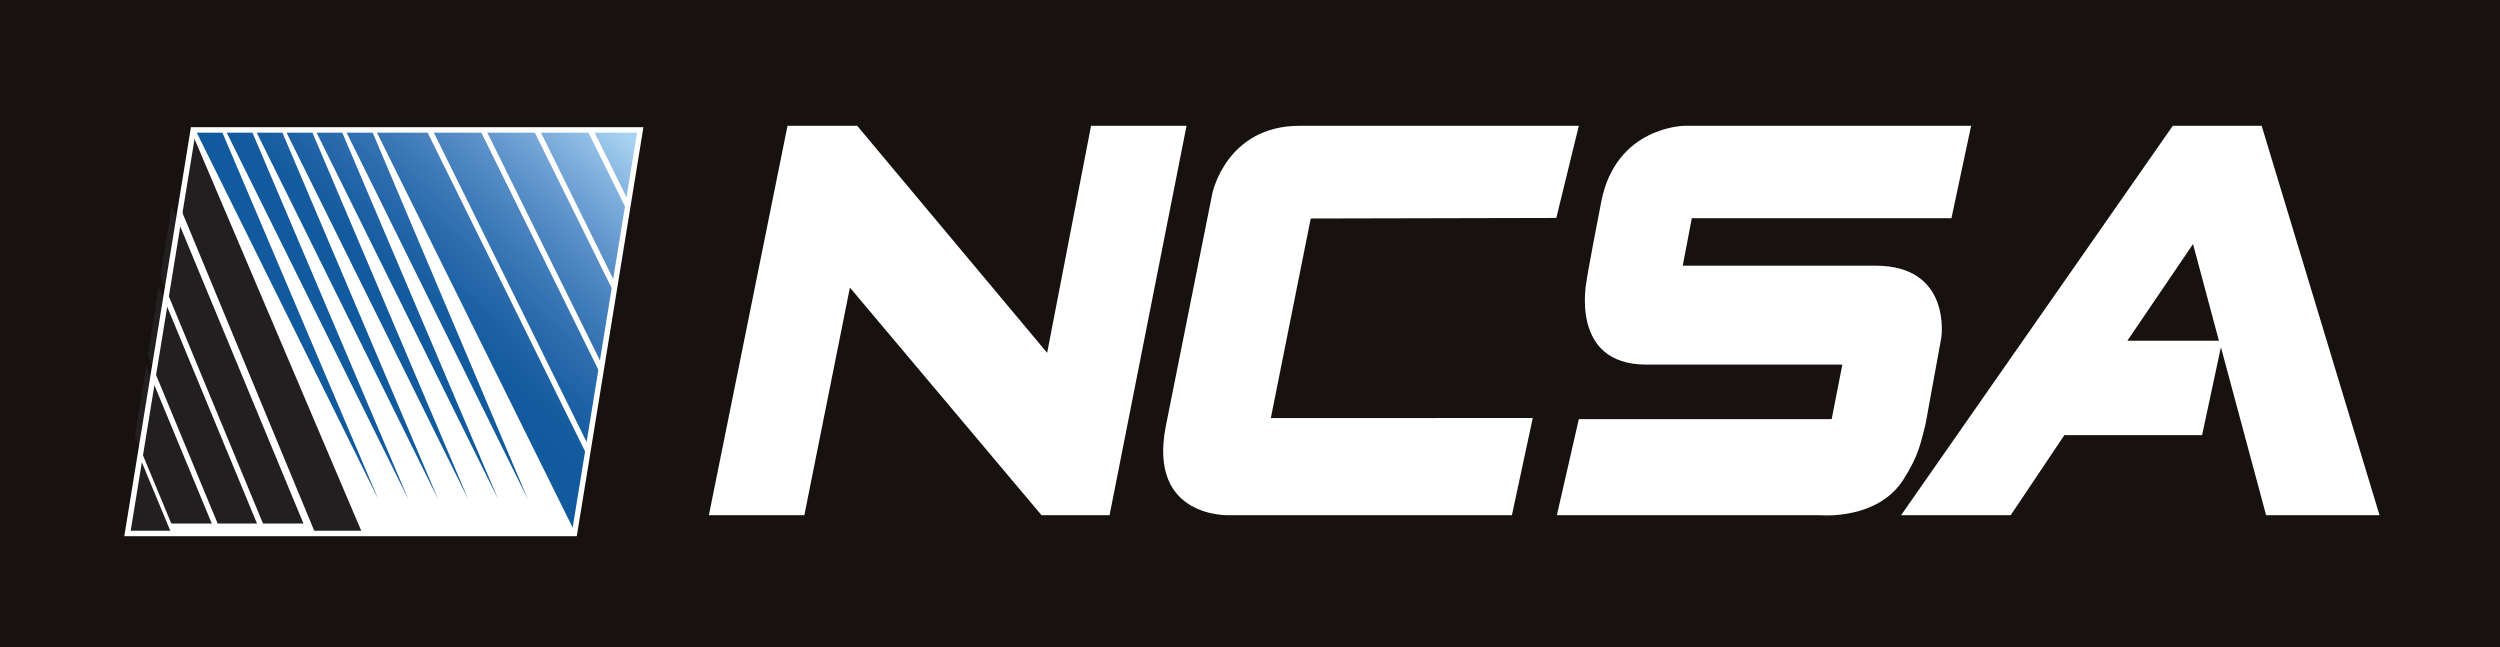 <?xml version="1.0" encoding="UTF-8" standalone="no"?>
<!-- Created with Inkscape (http://www.inkscape.org/) -->

<svg
   width="153.805mm"
   height="39.823mm"
   viewBox="0 0 153.805 39.823"
   version="1.1"
   id="svg1"
   inkscape:version="1.4.2 (ebf0e940d0, 2025-05-08)"
   sodipodi:docname="Logo of NCSA (2005).svg"
   xmlns:inkscape="http://www.inkscape.org/namespaces/inkscape"
   xmlns:sodipodi="http://sodipodi.sourceforge.net/DTD/sodipodi-0.dtd"
   xmlns="http://www.w3.org/2000/svg"
   xmlns:svg="http://www.w3.org/2000/svg">
  <rect x="0" y="0" width="153.805" height="39.823" fill="#333333" stroke="none"/>
  <sodipodi:namedview
     id="namedview1"
     pagecolor="#ffffff"
     bordercolor="#000000"
     borderopacity="0.25"
     inkscape:showpageshadow="2"
     inkscape:pageopacity="0.0"
     inkscape:pagecheckerboard="0"
     inkscape:deskcolor="#d1d1d1"
     inkscape:document-units="mm"
     inkscape:zoom="1.4128951"
     inkscape:cx="237.10181"
     inkscape:cy="89.178593"
     inkscape:window-width="1870"
     inkscape:window-height="1011"
     inkscape:window-x="0"
     inkscape:window-y="0"
     inkscape:window-maximized="1"
     inkscape:current-layer="layer1" />
  <defs
     id="defs1">
    <clipPath
       id="clip-1">
      <path
         clip-rule="nonzero"
         d="M 460.676,734.32 H 488 V 756 h -27.324 z m 0,0"
         id="path19" />
    </clipPath>
    <clipPath
       id="clip-2">
      <path
         clip-rule="nonzero"
         d="m 464,734.32 h 24 V 756 h -24 z m 0,0"
         id="path20" />
    </clipPath>
    <clipPath
       id="clip-3">
      <path
         clip-rule="evenodd"
         d="m 464.348,734.969 h 1.312 l 7.965,18.734 -9.277,-18.734 m 1.527,0 h 1.316 l 7.965,18.734 -9.281,-18.734 m 1.531,0 h 1.312 l 7.957,18.734 -9.27,-18.734 m 1.52,0 H 470.25 l 7.957,18.734 -9.281,-18.734 m 1.531,0 h 1.312 l 7.965,18.734 -9.277,-18.734 m 1.531,0 h 1.332 l 7.938,18.754 -9.27,-18.754 m 1.547,0 h 2.582 l 8.207,16.613 -0.629,3.895 -10.16,-20.508 m 2.898,0 h 2.422 L 485,747.422 l -0.594,3.691 -7.973,-16.145 m 2.727,0 h 2.422 l 4.102,8.297 -0.602,3.68 -5.922,-11.977 m 2.734,0 h 2.422 l 2.043,4.129 -0.602,3.691 -3.863,-7.82 m 2.738,0 h 2.402 l -0.594,3.66 -1.809,-3.66"
         id="path21" />
    </clipPath>
    <clipPath
       id="clip-4">
      <path
         clip-rule="nonzero"
         d="m 497.27,744.344 -20.609,22.418 -22.547,-20.664 20.605,-22.414 z m 0,0"
         id="path22" />
    </clipPath>
    <clipPath
       id="clip-5">
      <path
         clip-rule="nonzero"
         d="m 497.266,744.344 -20.605,22.418 -22.547,-20.664 20.605,-22.414 z m 0,0"
         id="path23" />
    </clipPath>
    <linearGradient
       id="linear-pattern-0"
       gradientUnits="userSpaceOnUse"
       x1="-0.047"
       y1="0"
       x2="2.2"
       y2="0"
       gradientTransform="matrix(-9.169,9.974,-9.825,-9.004,484.654,733.655)">
      <stop
         offset="0"
         stop-color="rgb(65.114%, 82.314%, 94.505%)"
         stop-opacity="1"
         id="stop23" />
      <stop
         offset="0.016"
         stop-color="rgb(65.114%, 82.314%, 94.505%)"
         stop-opacity="1"
         id="stop24" />
      <stop
         offset="0.023"
         stop-color="rgb(65.114%, 82.314%, 94.505%)"
         stop-opacity="1"
         id="stop25" />
      <stop
         offset="0.027"
         stop-color="rgb(64.362%, 81.631%, 94.122%)"
         stop-opacity="1"
         id="stop26" />
      <stop
         offset="0.031"
         stop-color="rgb(63.612%, 80.952%, 93.739%)"
         stop-opacity="1"
         id="stop27" />
      <stop
         offset="0.035"
         stop-color="rgb(62.856%, 80.27%, 93.353%)"
         stop-opacity="1"
         id="stop28" />
      <stop
         offset="0.039"
         stop-color="rgb(62.103%, 79.591%, 92.967%)"
         stop-opacity="1"
         id="stop29" />
      <stop
         offset="0.043"
         stop-color="rgb(61.359%, 78.92%, 92.584%)"
         stop-opacity="1"
         id="stop30" />
      <stop
         offset="0.047"
         stop-color="rgb(60.614%, 78.252%, 92.201%)"
         stop-opacity="1"
         id="stop31" />
      <stop
         offset="0.051"
         stop-color="rgb(59.879%, 77.592%, 91.821%)"
         stop-opacity="1"
         id="stop32" />
      <stop
         offset="0.055"
         stop-color="rgb(59.145%, 76.936%, 91.441%)"
         stop-opacity="1"
         id="stop33" />
      <stop
         offset="0.059"
         stop-color="rgb(58.418%, 76.289%, 91.066%)"
         stop-opacity="1"
         id="stop34" />
      <stop
         offset="0.062"
         stop-color="rgb(57.693%, 75.644%, 90.691%)"
         stop-opacity="1"
         id="stop35" />
      <stop
         offset="0.066"
         stop-color="rgb(56.976%, 75.008%, 90.318%)"
         stop-opacity="1"
         id="stop36" />
      <stop
         offset="0.07"
         stop-color="rgb(56.261%, 74.374%, 89.946%)"
         stop-opacity="1"
         id="stop37" />
      <stop
         offset="0.074"
         stop-color="rgb(55.554%, 73.75%, 89.577%)"
         stop-opacity="1"
         id="stop38" />
      <stop
         offset="0.078"
         stop-color="rgb(54.849%, 73.128%, 89.209%)"
         stop-opacity="1"
         id="stop39" />
      <stop
         offset="0.082"
         stop-color="rgb(54.152%, 72.514%, 88.844%)"
         stop-opacity="1"
         id="stop40" />
      <stop
         offset="0.086"
         stop-color="rgb(53.458%, 71.906%, 88.48%)"
         stop-opacity="1"
         id="stop41" />
      <stop
         offset="0.09"
         stop-color="rgb(52.768%, 71.301%, 88.118%)"
         stop-opacity="1"
         id="stop42" />
      <stop
         offset="0.094"
         stop-color="rgb(52.081%, 70.702%, 87.756%)"
         stop-opacity="1"
         id="stop43" />
      <stop
         offset="0.098"
         stop-color="rgb(51.404%, 70.11%, 87.398%)"
         stop-opacity="1"
         id="stop44" />
      <stop
         offset="0.102"
         stop-color="rgb(50.726%, 69.521%, 87.041%)"
         stop-opacity="1"
         id="stop45" />
      <stop
         offset="0.105"
         stop-color="rgb(50.058%, 68.939%, 86.685%)"
         stop-opacity="1"
         id="stop46" />
      <stop
         offset="0.109"
         stop-color="rgb(49.391%, 68.362%, 86.331%)"
         stop-opacity="1"
         id="stop47" />
      <stop
         offset="0.113"
         stop-color="rgb(48.73%, 67.792%, 85.98%)"
         stop-opacity="1"
         id="stop48" />
      <stop
         offset="0.117"
         stop-color="rgb(48.071%, 67.224%, 85.629%)"
         stop-opacity="1"
         id="stop49" />
      <stop
         offset="0.121"
         stop-color="rgb(47.42%, 66.664%, 85.281%)"
         stop-opacity="1"
         id="stop50" />
      <stop
         offset="0.125"
         stop-color="rgb(46.77%, 66.109%, 84.933%)"
         stop-opacity="1"
         id="stop51" />
      <stop
         offset="0.129"
         stop-color="rgb(46.129%, 65.559%, 84.59%)"
         stop-opacity="1"
         id="stop52" />
      <stop
         offset="0.133"
         stop-color="rgb(45.49%, 65.013%, 84.245%)"
         stop-opacity="1"
         id="stop53" />
      <stop
         offset="0.137"
         stop-color="rgb(44.855%, 64.473%, 83.904%)"
         stop-opacity="1"
         id="stop54" />
      <stop
         offset="0.141"
         stop-color="rgb(44.225%, 63.937%, 83.563%)"
         stop-opacity="1"
         id="stop55" />
      <stop
         offset="0.145"
         stop-color="rgb(43.6%, 63.409%, 83.228%)"
         stop-opacity="1"
         id="stop56" />
      <stop
         offset="0.148"
         stop-color="rgb(42.978%, 62.883%, 82.889%)"
         stop-opacity="1"
         id="stop57" />
      <stop
         offset="0.152"
         stop-color="rgb(42.363%, 62.364%, 82.556%)"
         stop-opacity="1"
         id="stop58" />
      <stop
         offset="0.156"
         stop-color="rgb(41.751%, 61.848%, 82.222%)"
         stop-opacity="1"
         id="stop59" />
      <stop
         offset="0.16"
         stop-color="rgb(41.144%, 61.34%, 81.891%)"
         stop-opacity="1"
         id="stop60" />
      <stop
         offset="0.164"
         stop-color="rgb(40.54%, 60.835%, 81.561%)"
         stop-opacity="1"
         id="stop61" />
      <stop
         offset="0.168"
         stop-color="rgb(39.941%, 60.336%, 81.235%)"
         stop-opacity="1"
         id="stop62" />
      <stop
         offset="0.172"
         stop-color="rgb(39.346%, 59.84%, 80.907%)"
         stop-opacity="1"
         id="stop63" />
      <stop
         offset="0.176"
         stop-color="rgb(38.757%, 59.352%, 80.583%)"
         stop-opacity="1"
         id="stop64" />
      <stop
         offset="0.18"
         stop-color="rgb(38.171%, 58.867%, 80.261%)"
         stop-opacity="1"
         id="stop65" />
      <stop
         offset="0.184"
         stop-color="rgb(37.592%, 58.388%, 79.941%)"
         stop-opacity="1"
         id="stop66" />
      <stop
         offset="0.188"
         stop-color="rgb(37.013%, 57.91%, 79.62%)"
         stop-opacity="1"
         id="stop67" />
      <stop
         offset="0.191"
         stop-color="rgb(36.443%, 57.442%, 79.303%)"
         stop-opacity="1"
         id="stop68" />
      <stop
         offset="0.195"
         stop-color="rgb(35.873%, 56.975%, 78.987%)"
         stop-opacity="1"
         id="stop69" />
      <stop
         offset="0.199"
         stop-color="rgb(35.31%, 56.514%, 78.673%)"
         stop-opacity="1"
         id="stop70" />
      <stop
         offset="0.203"
         stop-color="rgb(34.75%, 56.058%, 78.36%)"
         stop-opacity="1"
         id="stop71" />
      <stop
         offset="0.207"
         stop-color="rgb(34.196%, 55.608%, 78.05%)"
         stop-opacity="1"
         id="stop72" />
      <stop
         offset="0.211"
         stop-color="rgb(33.643%, 55.159%, 77.74%)"
         stop-opacity="1"
         id="stop73" />
      <stop
         offset="0.215"
         stop-color="rgb(33.096%, 54.718%, 77.434%)"
         stop-opacity="1"
         id="stop74" />
      <stop
         offset="0.219"
         stop-color="rgb(32.553%, 54.279%, 77.129%)"
         stop-opacity="1"
         id="stop75" />
      <stop
         offset="0.223"
         stop-color="rgb(32.018%, 53.847%, 76.825%)"
         stop-opacity="1"
         id="stop76" />
      <stop
         offset="0.227"
         stop-color="rgb(31.482%, 53.418%, 76.521%)"
         stop-opacity="1"
         id="stop77" />
      <stop
         offset="0.23"
         stop-color="rgb(30.952%, 52.995%, 76.222%)"
         stop-opacity="1"
         id="stop78" />
      <stop
         offset="0.234"
         stop-color="rgb(30.426%, 52.574%, 75.922%)"
         stop-opacity="1"
         id="stop79" />
      <stop
         offset="0.238"
         stop-color="rgb(29.906%, 52.159%, 75.626%)"
         stop-opacity="1"
         id="stop80" />
      <stop
         offset="0.242"
         stop-color="rgb(29.387%, 51.747%, 75.328%)"
         stop-opacity="1"
         id="stop81" />
      <stop
         offset="0.246"
         stop-color="rgb(28.876%, 51.343%, 75.037%)"
         stop-opacity="1"
         id="stop82" />
      <stop
         offset="0.25"
         stop-color="rgb(28.366%, 50.94%, 74.744%)"
         stop-opacity="1"
         id="stop83" />
      <stop
         offset="0.254"
         stop-color="rgb(27.863%, 50.545%, 74.455%)"
         stop-opacity="1"
         id="stop84" />
      <stop
         offset="0.258"
         stop-color="rgb(27.361%, 50.15%, 74.165%)"
         stop-opacity="1"
         id="stop85" />
      <stop
         offset="0.262"
         stop-color="rgb(26.865%, 49.762%, 73.878%)"
         stop-opacity="1"
         id="stop86" />
      <stop
         offset="0.266"
         stop-color="rgb(26.37%, 49.377%, 73.593%)"
         stop-opacity="1"
         id="stop87" />
      <stop
         offset="0.27"
         stop-color="rgb(25.883%, 48.997%, 73.311%)"
         stop-opacity="1"
         id="stop88" />
      <stop
         offset="0.273"
         stop-color="rgb(25.398%, 48.622%, 73.029%)"
         stop-opacity="1"
         id="stop89" />
      <stop
         offset="0.277"
         stop-color="rgb(24.921%, 48.251%, 72.749%)"
         stop-opacity="1"
         id="stop90" />
      <stop
         offset="0.281"
         stop-color="rgb(24.443%, 47.884%, 72.47%)"
         stop-opacity="1"
         id="stop91" />
      <stop
         offset="0.285"
         stop-color="rgb(23.972%, 47.522%, 72.195%)"
         stop-opacity="1"
         id="stop92" />
      <stop
         offset="0.289"
         stop-color="rgb(23.503%, 47.162%, 71.921%)"
         stop-opacity="1"
         id="stop93" />
      <stop
         offset="0.293"
         stop-color="rgb(23.041%, 46.809%, 71.649%)"
         stop-opacity="1"
         id="stop94" />
      <stop
         offset="0.297"
         stop-color="rgb(22.581%, 46.458%, 71.376%)"
         stop-opacity="1"
         id="stop95" />
      <stop
         offset="0.301"
         stop-color="rgb(22.127%, 46.114%, 71.109%)"
         stop-opacity="1"
         id="stop96" />
      <stop
         offset="0.305"
         stop-color="rgb(21.674%, 45.77%, 70.84%)"
         stop-opacity="1"
         id="stop97" />
      <stop
         offset="0.309"
         stop-color="rgb(21.23%, 45.433%, 70.576%)"
         stop-opacity="1"
         id="stop98" />
      <stop
         offset="0.312"
         stop-color="rgb(20.786%, 45.099%, 70.311%)"
         stop-opacity="1"
         id="stop99" />
      <stop
         offset="0.316"
         stop-color="rgb(20.348%, 44.771%, 70.05%)"
         stop-opacity="1"
         id="stop100" />
      <stop
         offset="0.32"
         stop-color="rgb(19.911%, 44.444%, 69.789%)"
         stop-opacity="1"
         id="stop101" />
      <stop
         offset="0.324"
         stop-color="rgb(19.482%, 44.124%, 69.533%)"
         stop-opacity="1"
         id="stop102" />
      <stop
         offset="0.328"
         stop-color="rgb(19.054%, 43.805%, 69.275%)"
         stop-opacity="1"
         id="stop103" />
      <stop
         offset="0.332"
         stop-color="rgb(18.634%, 43.492%, 69.022%)"
         stop-opacity="1"
         id="stop104" />
      <stop
         offset="0.336"
         stop-color="rgb(18.214%, 43.182%, 68.768%)"
         stop-opacity="1"
         id="stop105" />
      <stop
         offset="0.34"
         stop-color="rgb(17.802%, 42.879%, 68.52%)"
         stop-opacity="1"
         id="stop106" />
      <stop
         offset="0.344"
         stop-color="rgb(17.39%, 42.577%, 68.269%)"
         stop-opacity="1"
         id="stop107" />
      <stop
         offset="0.348"
         stop-color="rgb(16.988%, 42.279%, 68.024%)"
         stop-opacity="1"
         id="stop108" />
      <stop
         offset="0.352"
         stop-color="rgb(16.585%, 41.986%, 67.778%)"
         stop-opacity="1"
         id="stop109" />
      <stop
         offset="0.355"
         stop-color="rgb(16.19%, 41.698%, 67.537%)"
         stop-opacity="1"
         id="stop110" />
      <stop
         offset="0.359"
         stop-color="rgb(15.796%, 41.411%, 67.296%)"
         stop-opacity="1"
         id="stop111" />
      <stop
         offset="0.363"
         stop-color="rgb(15.41%, 41.132%, 67.059%)"
         stop-opacity="1"
         id="stop112" />
      <stop
         offset="0.367"
         stop-color="rgb(15.025%, 40.854%, 66.821%)"
         stop-opacity="1"
         id="stop113" />
      <stop
         offset="0.371"
         stop-color="rgb(14.647%, 40.581%, 66.588%)"
         stop-opacity="1"
         id="stop114" />
      <stop
         offset="0.375"
         stop-color="rgb(14.272%, 40.311%, 66.354%)"
         stop-opacity="1"
         id="stop115" />
      <stop
         offset="0.379"
         stop-color="rgb(13.902%, 40.048%, 66.127%)"
         stop-opacity="1"
         id="stop116" />
      <stop
         offset="0.383"
         stop-color="rgb(13.535%, 39.786%, 65.898%)"
         stop-opacity="1"
         id="stop117" />
      <stop
         offset="0.387"
         stop-color="rgb(13.176%, 39.531%, 65.675%)"
         stop-opacity="1"
         id="stop118" />
      <stop
         offset="0.391"
         stop-color="rgb(12.819%, 39.278%, 65.453%)"
         stop-opacity="1"
         id="stop119" />
      <stop
         offset="0.395"
         stop-color="rgb(12.468%, 39.03%, 65.234%)"
         stop-opacity="1"
         id="stop120" />
      <stop
         offset="0.398"
         stop-color="rgb(12.12%, 38.783%, 65.015%)"
         stop-opacity="1"
         id="stop121" />
      <stop
         offset="0.402"
         stop-color="rgb(11.78%, 38.545%, 64.801%)"
         stop-opacity="1"
         id="stop122" />
      <stop
         offset="0.406"
         stop-color="rgb(11.441%, 38.309%, 64.587%)"
         stop-opacity="1"
         id="stop123" />
      <stop
         offset="0.41"
         stop-color="rgb(11.113%, 38.078%, 64.38%)"
         stop-opacity="1"
         id="stop124" />
      <stop
         offset="0.414"
         stop-color="rgb(10.785%, 37.851%, 64.172%)"
         stop-opacity="1"
         id="stop125" />
      <stop
         offset="0.418"
         stop-color="rgb(10.468%, 37.63%, 63.971%)"
         stop-opacity="1"
         id="stop126" />
      <stop
         offset="0.422"
         stop-color="rgb(10.152%, 37.41%, 63.77%)"
         stop-opacity="1"
         id="stop127" />
      <stop
         offset="0.426"
         stop-color="rgb(9.846%, 37.201%, 63.576%)"
         stop-opacity="1"
         id="stop128" />
      <stop
         offset="0.43"
         stop-color="rgb(9.541%, 36.99%, 63.382%)"
         stop-opacity="1"
         id="stop129" />
      <stop
         offset="0.434"
         stop-color="rgb(9.25%, 36.79%, 63.194%)"
         stop-opacity="1"
         id="stop130" />
      <stop
         offset="0.438"
         stop-color="rgb(8.958%, 36.592%, 63.008%)"
         stop-opacity="1"
         id="stop131" />
      <stop
         offset="0.441"
         stop-color="rgb(8.684%, 36.404%, 62.831%)"
         stop-opacity="1"
         id="stop132" />
      <stop
         offset="0.445"
         stop-color="rgb(8.408%, 36.217%, 62.654%)"
         stop-opacity="1"
         id="stop133" />
      <stop
         offset="0.449"
         stop-color="rgb(8.153%, 36.043%, 62.489%)"
         stop-opacity="1"
         id="stop134" />
      <stop
         offset="0.453"
         stop-color="rgb(7.896%, 35.87%, 62.323%)"
         stop-opacity="1"
         id="stop135" />
      <stop
         offset="0.457"
         stop-color="rgb(7.669%, 35.716%, 62.177%)"
         stop-opacity="1"
         id="stop136" />
      <stop
         offset="0.461"
         stop-color="rgb(7.442%, 35.564%, 62.029%)"
         stop-opacity="1"
         id="stop137" />
      <stop
         offset="0.469"
         stop-color="rgb(7.329%, 35.487%, 61.955%)"
         stop-opacity="1"
         id="stop138" />
      <stop
         offset="0.5"
         stop-color="rgb(7.216%, 35.411%, 61.882%)"
         stop-opacity="1"
         id="stop139" />
      <stop
         offset="1"
         stop-color="rgb(7.216%, 35.411%, 61.882%)"
         stop-opacity="1"
         id="stop140" />
    </linearGradient>
    <clipPath
       id="clip-6">
      <path
         clip-rule="nonzero"
         d="M 460.676,751 H 464 v 5 h -3.324 z m 0,0"
         id="path140" />
    </clipPath>
    <clipPath
       id="clip-7">
      <path
         clip-rule="nonzero"
         d="m 463,734.32 h 10 V 756 h -10 z m 0,0"
         id="path141" />
    </clipPath>
    <clipPath
       id="clip-8">
      <path
         clip-rule="nonzero"
         d="M 460.676,734.32 H 488 V 756 h -27.324 z m 0,0"
         id="path142" />
    </clipPath>
  </defs>
  <g
     inkscape:label="Layer 1"
     inkscape:groupmode="layer"
     id="layer1"
     transform="translate(-42.912,-129.19)">
    <path
       fill-rule="nonzero"
       fill="#171110"
       fill-opacity="1"
       d="m 42.912,129.19 v 39.823 H 196.717 V 129.19 Z m 0,0"
       id="path148"
       style="stroke-width:0.164" />
    <g
       id="g1"
       transform="matrix(3.419,0,0,3.419,-301.687,-356.555)">
      <g
         clip-path="url(#clip-1)"
         id="g153"
         transform="matrix(0.353,0,0,0.353,-59.593,-115.001)">
        <path
           fill-rule="nonzero"
           fill="#ffffff"
           fill-opacity="1"
           d="m 464.129,734.965 22.914,0.004 -3.34,20.516 -22.844,-0.004 z m 0,0"
           id="path153" />
      </g>
      <path
         fill-rule="nonzero"
         fill="#ffffff"
         fill-opacity="1"
         d="m 114.96,144.336 h 1.254 l 3.418,4.085 0.79,-4.085 h 1.718 l -1.385,7.007 h -1.224 l -3.448,-4.096 -0.82,4.096 h -1.718 z m 0,0"
         id="path154"
         style="stroke-width:0.353" />
      <path
         fill-rule="nonzero"
         fill="#ffffff"
         fill-opacity="1"
         d="m 128.37,149.594 -0.375,1.749 h -5.077 c 0,0 -1.476,0.07 -1.152,-1.597 l 0.839,-4.197 c 0,0 0.252,-1.213 1.567,-1.213 1.315,0 5.027,0 5.027,0 l -0.405,1.658 -4.419,0.01 -0.718,3.591 z m 0,0"
         id="path155"
         style="stroke-width:0.353" />
      <path
         fill-rule="nonzero"
         fill="#ffffff"
         fill-opacity="1"
         d="m 136.258,144.336 h -5.158 c 0,0 -1.233,0.01 -1.497,1.364 -0.263,1.356 -0.263,1.417 -0.263,1.417 0,0 -0.324,1.516 1.072,1.516 h 3.529 l -0.192,0.981 h -4.55 l -0.395,1.729 h 4.734 c 0,0 1.04,0.097 1.506,-0.648 0.273,-0.434 0.303,-0.637 0.394,-0.991 l 0.284,-1.557 c 0,0 0.192,-1.294 -1.184,-1.294 h -3.469 l 0.163,-0.854 h 4.672 z m 0,0"
         id="path156"
         style="stroke-width:0.353" />
      <path
         fill-rule="evenodd"
         fill="#ffffff"
         fill-opacity="1"
         d="m 139.887,144.336 h 1.599 l 2.121,7.007 h -2.041 l -0.813,-3.023 -0.339,1.582 h -2.478 l -0.966,1.441 h -1.972 z m 0.364,2.128 -1.182,1.74 h 1.648 z m 0,0"
         id="path157"
         style="stroke-width:0.353" />
      <g
         clip-path="url(#clip-2)"
         id="g161"
         transform="matrix(0.353,0,0,0.353,-59.593,-115.001)">
        <g
           clip-path="url(#clip-3)"
           id="g160">
          <g
             clip-path="url(#clip-4)"
             id="g159">
            <g
               clip-path="url(#clip-5)"
               id="g158">
              <path
                 fill-rule="nonzero"
                 fill="url(#linear-pattern-0)"
                 d="m 497.27,744.344 -22.551,-20.664 -20.605,22.418 22.547,20.664 z m 0,0"
                 id="path158"
                 style="fill:url(#linear-pattern-0)" />
            </g>
          </g>
        </g>
      </g>
      <g
         clip-path="url(#clip-6)"
         id="g162"
         transform="matrix(0.353,0,0,0.353,-59.593,-115.001)">
        <path
           fill-rule="nonzero"
           fill="#231f20"
           fill-opacity="1"
           d="m 463.066,755.418 h -2.266 l 0.629,-3.945 z m 0,0"
           id="path161" />
      </g>
      <path
         fill-rule="nonzero"
         fill="#231f20"
         fill-opacity="1"
         d="m 104.6,151.493 h -0.728 l -0.655,-1.578 0.203,-1.268 z m 0,0"
         id="path162"
         style="stroke-width:0.353" />
      <path
         fill-rule="nonzero"
         fill="#231f20"
         fill-opacity="1"
         d="m 105.414,151.493 h -0.708 l -1.257,-3.032 0.197,-1.235 z m 0,0"
         id="path163"
         style="stroke-width:0.353" />
      <path
         fill-rule="nonzero"
         fill="#231f20"
         fill-opacity="1"
         d="m 106.25,151.493 h -0.728 l -1.845,-4.451 0.201,-1.268 z m 0,0"
         id="path164"
         style="stroke-width:0.353" />
      <g
         clip-path="url(#clip-7)"
         id="g165"
         transform="matrix(0.353,0,0,0.353,-59.593,-115.001)">
        <path
           fill-rule="nonzero"
           fill="#231f20"
           fill-opacity="1"
           d="m 464.07,734.898 8.73,20.516 -2.395,0.004 -6.938,-16.738 z m 0,0"
           id="path165" />
      </g>
      <g
         clip-path="url(#clip-8)"
         id="g166"
         transform="matrix(0.353,0,0,0.353,-59.593,-115.001)">
        <path
           fill-rule="nonzero"
           fill="#ffffff"
           fill-opacity="1"
           d="m 483.625,755.445 v -0.137 h -22.785 v 0.137 l 0.137,0.023 3.352,-20.57 -0.137,-0.023 v 0.141 h 22.785 V 734.875 l -0.137,-0.019 -3.352,20.566 0.137,0.023 v -0.137 0.137 l 0.137,0.023 3.352,-20.57 0.023,-0.16 h -23.066 l -0.016,0.117 -3.352,20.566 -0.027,0.164 h 23.066 l 0.019,-0.117 -0.137,-0.023"
           id="path166" />
      </g>
    </g>
  </g>
</svg>
